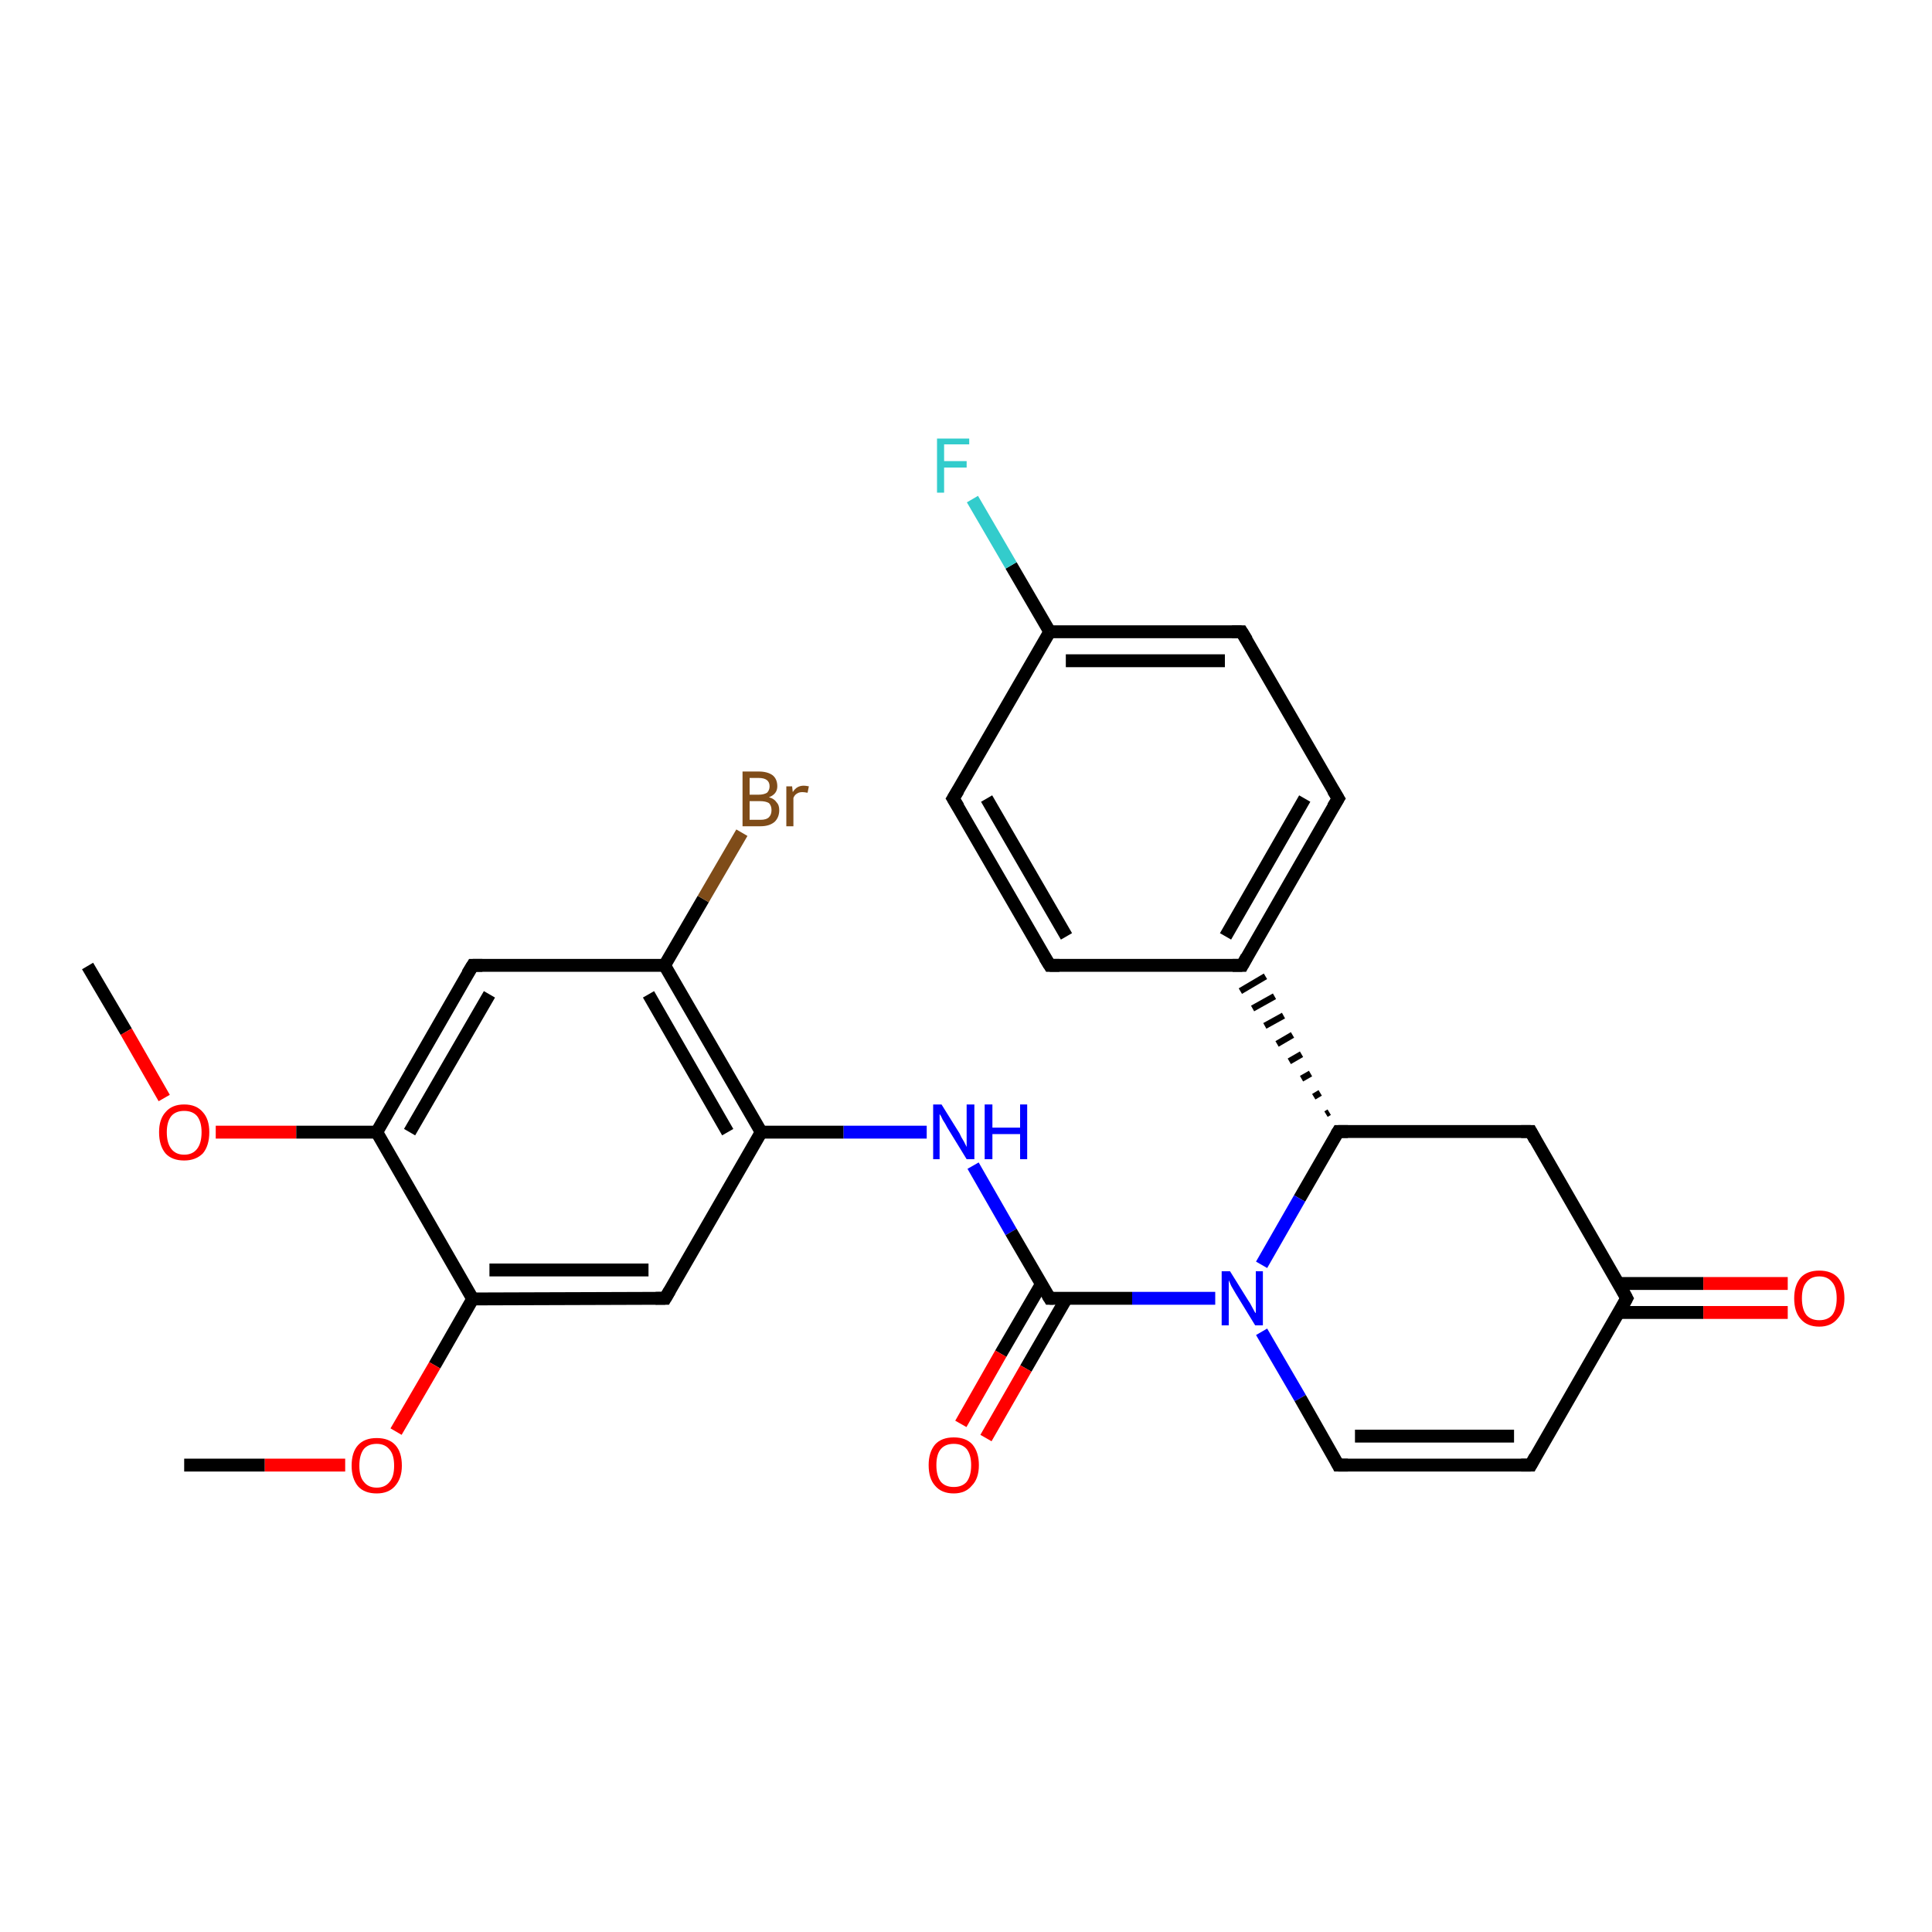<?xml version='1.0' encoding='iso-8859-1'?>
<svg version='1.1' baseProfile='full'
              xmlns='http://www.w3.org/2000/svg'
                      xmlns:rdkit='http://www.rdkit.org/xml'
                      xmlns:xlink='http://www.w3.org/1999/xlink'
                  xml:space='preserve'
width='300px' height='300px' viewBox='0 0 300 300'>
<!-- END OF HEADER -->
<rect style='opacity:1.0;fill:#FFFFFF;stroke:none' width='300.0' height='300.0' x='0.0' y='0.0'> </rect>
<path class='bond-0 atom-0 atom-1' d='M 13.6,150.0 L 19.6,160.2' style='fill:none;fill-rule:evenodd;stroke:#000000;stroke-width:2.0px;stroke-linecap:butt;stroke-linejoin:miter;stroke-opacity:1' />
<path class='bond-0 atom-0 atom-1' d='M 19.6,160.2 L 25.5,170.5' style='fill:none;fill-rule:evenodd;stroke:#FF0000;stroke-width:2.0px;stroke-linecap:butt;stroke-linejoin:miter;stroke-opacity:1' />
<path class='bond-1 atom-1 atom-2' d='M 33.5,175.8 L 46.0,175.8' style='fill:none;fill-rule:evenodd;stroke:#FF0000;stroke-width:2.0px;stroke-linecap:butt;stroke-linejoin:miter;stroke-opacity:1' />
<path class='bond-1 atom-1 atom-2' d='M 46.0,175.8 L 58.5,175.8' style='fill:none;fill-rule:evenodd;stroke:#000000;stroke-width:2.0px;stroke-linecap:butt;stroke-linejoin:miter;stroke-opacity:1' />
<path class='bond-2 atom-2 atom-3' d='M 58.5,175.8 L 73.4,149.9' style='fill:none;fill-rule:evenodd;stroke:#000000;stroke-width:2.0px;stroke-linecap:butt;stroke-linejoin:miter;stroke-opacity:1' />
<path class='bond-2 atom-2 atom-3' d='M 63.6,175.8 L 76.0,154.4' style='fill:none;fill-rule:evenodd;stroke:#000000;stroke-width:2.0px;stroke-linecap:butt;stroke-linejoin:miter;stroke-opacity:1' />
<path class='bond-3 atom-3 atom-4' d='M 73.4,149.9 L 103.2,149.9' style='fill:none;fill-rule:evenodd;stroke:#000000;stroke-width:2.0px;stroke-linecap:butt;stroke-linejoin:miter;stroke-opacity:1' />
<path class='bond-4 atom-4 atom-5' d='M 103.2,149.9 L 109.2,139.6' style='fill:none;fill-rule:evenodd;stroke:#000000;stroke-width:2.0px;stroke-linecap:butt;stroke-linejoin:miter;stroke-opacity:1' />
<path class='bond-4 atom-4 atom-5' d='M 109.2,139.6 L 115.2,129.3' style='fill:none;fill-rule:evenodd;stroke:#7F4C19;stroke-width:2.0px;stroke-linecap:butt;stroke-linejoin:miter;stroke-opacity:1' />
<path class='bond-5 atom-4 atom-6' d='M 103.2,149.9 L 118.2,175.8' style='fill:none;fill-rule:evenodd;stroke:#000000;stroke-width:2.0px;stroke-linecap:butt;stroke-linejoin:miter;stroke-opacity:1' />
<path class='bond-5 atom-4 atom-6' d='M 100.7,154.4 L 113.0,175.8' style='fill:none;fill-rule:evenodd;stroke:#000000;stroke-width:2.0px;stroke-linecap:butt;stroke-linejoin:miter;stroke-opacity:1' />
<path class='bond-6 atom-6 atom-7' d='M 118.2,175.8 L 131.0,175.8' style='fill:none;fill-rule:evenodd;stroke:#000000;stroke-width:2.0px;stroke-linecap:butt;stroke-linejoin:miter;stroke-opacity:1' />
<path class='bond-6 atom-6 atom-7' d='M 131.0,175.8 L 143.9,175.8' style='fill:none;fill-rule:evenodd;stroke:#0000FF;stroke-width:2.0px;stroke-linecap:butt;stroke-linejoin:miter;stroke-opacity:1' />
<path class='bond-7 atom-7 atom-8' d='M 151.1,181.0 L 157.0,191.3' style='fill:none;fill-rule:evenodd;stroke:#0000FF;stroke-width:2.0px;stroke-linecap:butt;stroke-linejoin:miter;stroke-opacity:1' />
<path class='bond-7 atom-7 atom-8' d='M 157.0,191.3 L 163.0,201.6' style='fill:none;fill-rule:evenodd;stroke:#000000;stroke-width:2.0px;stroke-linecap:butt;stroke-linejoin:miter;stroke-opacity:1' />
<path class='bond-8 atom-8 atom-9' d='M 161.7,199.4 L 155.4,210.2' style='fill:none;fill-rule:evenodd;stroke:#000000;stroke-width:2.0px;stroke-linecap:butt;stroke-linejoin:miter;stroke-opacity:1' />
<path class='bond-8 atom-8 atom-9' d='M 155.4,210.2 L 149.2,221.1' style='fill:none;fill-rule:evenodd;stroke:#FF0000;stroke-width:2.0px;stroke-linecap:butt;stroke-linejoin:miter;stroke-opacity:1' />
<path class='bond-8 atom-8 atom-9' d='M 165.6,201.6 L 159.3,212.5' style='fill:none;fill-rule:evenodd;stroke:#000000;stroke-width:2.0px;stroke-linecap:butt;stroke-linejoin:miter;stroke-opacity:1' />
<path class='bond-8 atom-8 atom-9' d='M 159.3,212.5 L 153.1,223.3' style='fill:none;fill-rule:evenodd;stroke:#FF0000;stroke-width:2.0px;stroke-linecap:butt;stroke-linejoin:miter;stroke-opacity:1' />
<path class='bond-9 atom-8 atom-10' d='M 163.0,201.6 L 175.8,201.6' style='fill:none;fill-rule:evenodd;stroke:#000000;stroke-width:2.0px;stroke-linecap:butt;stroke-linejoin:miter;stroke-opacity:1' />
<path class='bond-9 atom-8 atom-10' d='M 175.8,201.6 L 188.7,201.6' style='fill:none;fill-rule:evenodd;stroke:#0000FF;stroke-width:2.0px;stroke-linecap:butt;stroke-linejoin:miter;stroke-opacity:1' />
<path class='bond-10 atom-10 atom-11' d='M 195.9,206.8 L 201.9,217.1' style='fill:none;fill-rule:evenodd;stroke:#0000FF;stroke-width:2.0px;stroke-linecap:butt;stroke-linejoin:miter;stroke-opacity:1' />
<path class='bond-10 atom-10 atom-11' d='M 201.9,217.1 L 207.8,227.5' style='fill:none;fill-rule:evenodd;stroke:#000000;stroke-width:2.0px;stroke-linecap:butt;stroke-linejoin:miter;stroke-opacity:1' />
<path class='bond-11 atom-11 atom-12' d='M 207.8,227.5 L 237.7,227.5' style='fill:none;fill-rule:evenodd;stroke:#000000;stroke-width:2.0px;stroke-linecap:butt;stroke-linejoin:miter;stroke-opacity:1' />
<path class='bond-11 atom-11 atom-12' d='M 210.4,223.0 L 235.1,223.0' style='fill:none;fill-rule:evenodd;stroke:#000000;stroke-width:2.0px;stroke-linecap:butt;stroke-linejoin:miter;stroke-opacity:1' />
<path class='bond-12 atom-12 atom-13' d='M 237.7,227.5 L 252.6,201.6' style='fill:none;fill-rule:evenodd;stroke:#000000;stroke-width:2.0px;stroke-linecap:butt;stroke-linejoin:miter;stroke-opacity:1' />
<path class='bond-13 atom-13 atom-14' d='M 251.3,203.8 L 264.5,203.8' style='fill:none;fill-rule:evenodd;stroke:#000000;stroke-width:2.0px;stroke-linecap:butt;stroke-linejoin:miter;stroke-opacity:1' />
<path class='bond-13 atom-13 atom-14' d='M 264.5,203.8 L 277.6,203.8' style='fill:none;fill-rule:evenodd;stroke:#FF0000;stroke-width:2.0px;stroke-linecap:butt;stroke-linejoin:miter;stroke-opacity:1' />
<path class='bond-13 atom-13 atom-14' d='M 251.3,199.3 L 264.5,199.3' style='fill:none;fill-rule:evenodd;stroke:#000000;stroke-width:2.0px;stroke-linecap:butt;stroke-linejoin:miter;stroke-opacity:1' />
<path class='bond-13 atom-13 atom-14' d='M 264.5,199.3 L 277.6,199.3' style='fill:none;fill-rule:evenodd;stroke:#FF0000;stroke-width:2.0px;stroke-linecap:butt;stroke-linejoin:miter;stroke-opacity:1' />
<path class='bond-14 atom-13 atom-15' d='M 252.6,201.6 L 237.7,175.7' style='fill:none;fill-rule:evenodd;stroke:#000000;stroke-width:2.0px;stroke-linecap:butt;stroke-linejoin:miter;stroke-opacity:1' />
<path class='bond-15 atom-15 atom-16' d='M 237.7,175.7 L 207.8,175.7' style='fill:none;fill-rule:evenodd;stroke:#000000;stroke-width:2.0px;stroke-linecap:butt;stroke-linejoin:miter;stroke-opacity:1' />
<path class='bond-16 atom-16 atom-17' d='M 206.4,172.7 L 205.9,173.0' style='fill:none;fill-rule:evenodd;stroke:#000000;stroke-width:1.0px;stroke-linecap:butt;stroke-linejoin:miter;stroke-opacity:1' />
<path class='bond-16 atom-16 atom-17' d='M 205.0,169.7 L 204.0,170.3' style='fill:none;fill-rule:evenodd;stroke:#000000;stroke-width:1.0px;stroke-linecap:butt;stroke-linejoin:miter;stroke-opacity:1' />
<path class='bond-16 atom-16 atom-17' d='M 203.5,166.7 L 202.1,167.5' style='fill:none;fill-rule:evenodd;stroke:#000000;stroke-width:1.0px;stroke-linecap:butt;stroke-linejoin:miter;stroke-opacity:1' />
<path class='bond-16 atom-16 atom-17' d='M 202.1,163.7 L 200.2,164.8' style='fill:none;fill-rule:evenodd;stroke:#000000;stroke-width:1.0px;stroke-linecap:butt;stroke-linejoin:miter;stroke-opacity:1' />
<path class='bond-16 atom-16 atom-17' d='M 200.7,160.7 L 198.3,162.1' style='fill:none;fill-rule:evenodd;stroke:#000000;stroke-width:1.0px;stroke-linecap:butt;stroke-linejoin:miter;stroke-opacity:1' />
<path class='bond-16 atom-16 atom-17' d='M 199.3,157.7 L 196.4,159.3' style='fill:none;fill-rule:evenodd;stroke:#000000;stroke-width:1.0px;stroke-linecap:butt;stroke-linejoin:miter;stroke-opacity:1' />
<path class='bond-16 atom-16 atom-17' d='M 197.9,154.7 L 194.5,156.6' style='fill:none;fill-rule:evenodd;stroke:#000000;stroke-width:1.0px;stroke-linecap:butt;stroke-linejoin:miter;stroke-opacity:1' />
<path class='bond-16 atom-16 atom-17' d='M 196.5,151.6 L 192.6,153.9' style='fill:none;fill-rule:evenodd;stroke:#000000;stroke-width:1.0px;stroke-linecap:butt;stroke-linejoin:miter;stroke-opacity:1' />
<path class='bond-17 atom-17 atom-18' d='M 192.9,149.9 L 207.8,124.0' style='fill:none;fill-rule:evenodd;stroke:#000000;stroke-width:2.0px;stroke-linecap:butt;stroke-linejoin:miter;stroke-opacity:1' />
<path class='bond-17 atom-17 atom-18' d='M 190.3,145.4 L 202.6,124.0' style='fill:none;fill-rule:evenodd;stroke:#000000;stroke-width:2.0px;stroke-linecap:butt;stroke-linejoin:miter;stroke-opacity:1' />
<path class='bond-18 atom-18 atom-19' d='M 207.8,124.0 L 192.8,98.1' style='fill:none;fill-rule:evenodd;stroke:#000000;stroke-width:2.0px;stroke-linecap:butt;stroke-linejoin:miter;stroke-opacity:1' />
<path class='bond-19 atom-19 atom-20' d='M 192.8,98.1 L 163.0,98.1' style='fill:none;fill-rule:evenodd;stroke:#000000;stroke-width:2.0px;stroke-linecap:butt;stroke-linejoin:miter;stroke-opacity:1' />
<path class='bond-19 atom-19 atom-20' d='M 190.2,102.6 L 165.5,102.6' style='fill:none;fill-rule:evenodd;stroke:#000000;stroke-width:2.0px;stroke-linecap:butt;stroke-linejoin:miter;stroke-opacity:1' />
<path class='bond-20 atom-20 atom-21' d='M 163.0,98.1 L 157.0,87.8' style='fill:none;fill-rule:evenodd;stroke:#000000;stroke-width:2.0px;stroke-linecap:butt;stroke-linejoin:miter;stroke-opacity:1' />
<path class='bond-20 atom-20 atom-21' d='M 157.0,87.8 L 151.0,77.5' style='fill:none;fill-rule:evenodd;stroke:#33CCCC;stroke-width:2.0px;stroke-linecap:butt;stroke-linejoin:miter;stroke-opacity:1' />
<path class='bond-21 atom-20 atom-22' d='M 163.0,98.1 L 148.0,124.0' style='fill:none;fill-rule:evenodd;stroke:#000000;stroke-width:2.0px;stroke-linecap:butt;stroke-linejoin:miter;stroke-opacity:1' />
<path class='bond-22 atom-22 atom-23' d='M 148.0,124.0 L 163.0,149.9' style='fill:none;fill-rule:evenodd;stroke:#000000;stroke-width:2.0px;stroke-linecap:butt;stroke-linejoin:miter;stroke-opacity:1' />
<path class='bond-22 atom-22 atom-23' d='M 153.2,124.0 L 165.6,145.4' style='fill:none;fill-rule:evenodd;stroke:#000000;stroke-width:2.0px;stroke-linecap:butt;stroke-linejoin:miter;stroke-opacity:1' />
<path class='bond-23 atom-6 atom-24' d='M 118.2,175.8 L 103.3,201.6' style='fill:none;fill-rule:evenodd;stroke:#000000;stroke-width:2.0px;stroke-linecap:butt;stroke-linejoin:miter;stroke-opacity:1' />
<path class='bond-24 atom-24 atom-25' d='M 103.3,201.6 L 73.4,201.7' style='fill:none;fill-rule:evenodd;stroke:#000000;stroke-width:2.0px;stroke-linecap:butt;stroke-linejoin:miter;stroke-opacity:1' />
<path class='bond-24 atom-24 atom-25' d='M 100.7,197.2 L 76.0,197.2' style='fill:none;fill-rule:evenodd;stroke:#000000;stroke-width:2.0px;stroke-linecap:butt;stroke-linejoin:miter;stroke-opacity:1' />
<path class='bond-25 atom-25 atom-26' d='M 73.4,201.7 L 67.5,212.0' style='fill:none;fill-rule:evenodd;stroke:#000000;stroke-width:2.0px;stroke-linecap:butt;stroke-linejoin:miter;stroke-opacity:1' />
<path class='bond-25 atom-25 atom-26' d='M 67.5,212.0 L 61.5,222.3' style='fill:none;fill-rule:evenodd;stroke:#FF0000;stroke-width:2.0px;stroke-linecap:butt;stroke-linejoin:miter;stroke-opacity:1' />
<path class='bond-26 atom-26 atom-27' d='M 53.6,227.5 L 41.1,227.5' style='fill:none;fill-rule:evenodd;stroke:#FF0000;stroke-width:2.0px;stroke-linecap:butt;stroke-linejoin:miter;stroke-opacity:1' />
<path class='bond-26 atom-26 atom-27' d='M 41.1,227.5 L 28.6,227.5' style='fill:none;fill-rule:evenodd;stroke:#000000;stroke-width:2.0px;stroke-linecap:butt;stroke-linejoin:miter;stroke-opacity:1' />
<path class='bond-27 atom-25 atom-2' d='M 73.4,201.7 L 58.5,175.8' style='fill:none;fill-rule:evenodd;stroke:#000000;stroke-width:2.0px;stroke-linecap:butt;stroke-linejoin:miter;stroke-opacity:1' />
<path class='bond-28 atom-16 atom-10' d='M 207.8,175.7 L 201.8,186.1' style='fill:none;fill-rule:evenodd;stroke:#000000;stroke-width:2.0px;stroke-linecap:butt;stroke-linejoin:miter;stroke-opacity:1' />
<path class='bond-28 atom-16 atom-10' d='M 201.8,186.1 L 195.9,196.4' style='fill:none;fill-rule:evenodd;stroke:#0000FF;stroke-width:2.0px;stroke-linecap:butt;stroke-linejoin:miter;stroke-opacity:1' />
<path class='bond-29 atom-23 atom-17' d='M 163.0,149.9 L 192.9,149.9' style='fill:none;fill-rule:evenodd;stroke:#000000;stroke-width:2.0px;stroke-linecap:butt;stroke-linejoin:miter;stroke-opacity:1' />
<path d='M 72.6,151.2 L 73.4,149.9 L 74.9,149.9' style='fill:none;stroke:#000000;stroke-width:2.0px;stroke-linecap:butt;stroke-linejoin:miter;stroke-opacity:1;' />
<path d='M 162.7,201.1 L 163.0,201.6 L 163.6,201.6' style='fill:none;stroke:#000000;stroke-width:2.0px;stroke-linecap:butt;stroke-linejoin:miter;stroke-opacity:1;' />
<path d='M 207.5,226.9 L 207.8,227.5 L 209.3,227.5' style='fill:none;stroke:#000000;stroke-width:2.0px;stroke-linecap:butt;stroke-linejoin:miter;stroke-opacity:1;' />
<path d='M 236.2,227.5 L 237.7,227.5 L 238.4,226.2' style='fill:none;stroke:#000000;stroke-width:2.0px;stroke-linecap:butt;stroke-linejoin:miter;stroke-opacity:1;' />
<path d='M 251.9,202.9 L 252.6,201.6 L 251.9,200.3' style='fill:none;stroke:#000000;stroke-width:2.0px;stroke-linecap:butt;stroke-linejoin:miter;stroke-opacity:1;' />
<path d='M 238.4,177.0 L 237.7,175.7 L 236.2,175.7' style='fill:none;stroke:#000000;stroke-width:2.0px;stroke-linecap:butt;stroke-linejoin:miter;stroke-opacity:1;' />
<path d='M 209.3,175.7 L 207.8,175.7 L 207.5,176.2' style='fill:none;stroke:#000000;stroke-width:2.0px;stroke-linecap:butt;stroke-linejoin:miter;stroke-opacity:1;' />
<path d='M 193.6,148.6 L 192.9,149.9 L 191.4,149.9' style='fill:none;stroke:#000000;stroke-width:2.0px;stroke-linecap:butt;stroke-linejoin:miter;stroke-opacity:1;' />
<path d='M 207.0,125.3 L 207.8,124.0 L 207.0,122.7' style='fill:none;stroke:#000000;stroke-width:2.0px;stroke-linecap:butt;stroke-linejoin:miter;stroke-opacity:1;' />
<path d='M 193.6,99.4 L 192.8,98.1 L 191.3,98.1' style='fill:none;stroke:#000000;stroke-width:2.0px;stroke-linecap:butt;stroke-linejoin:miter;stroke-opacity:1;' />
<path d='M 148.8,122.7 L 148.0,124.0 L 148.8,125.3' style='fill:none;stroke:#000000;stroke-width:2.0px;stroke-linecap:butt;stroke-linejoin:miter;stroke-opacity:1;' />
<path d='M 162.2,148.6 L 163.0,149.9 L 164.5,149.9' style='fill:none;stroke:#000000;stroke-width:2.0px;stroke-linecap:butt;stroke-linejoin:miter;stroke-opacity:1;' />
<path d='M 104.0,200.4 L 103.3,201.6 L 101.8,201.6' style='fill:none;stroke:#000000;stroke-width:2.0px;stroke-linecap:butt;stroke-linejoin:miter;stroke-opacity:1;' />
<path class='atom-1' d='M 24.7 175.8
Q 24.7 173.8, 25.7 172.7
Q 26.7 171.5, 28.6 171.5
Q 30.5 171.5, 31.5 172.7
Q 32.5 173.8, 32.5 175.8
Q 32.5 177.9, 31.5 179.1
Q 30.4 180.2, 28.6 180.2
Q 26.7 180.2, 25.7 179.1
Q 24.7 177.9, 24.7 175.8
M 28.6 179.3
Q 29.9 179.3, 30.6 178.4
Q 31.3 177.5, 31.3 175.8
Q 31.3 174.2, 30.6 173.3
Q 29.9 172.5, 28.6 172.5
Q 27.3 172.5, 26.6 173.3
Q 25.9 174.2, 25.9 175.8
Q 25.9 177.5, 26.6 178.4
Q 27.3 179.3, 28.6 179.3
' fill='#FF0000'/>
<path class='atom-5' d='M 119.4 123.8
Q 120.2 124.0, 120.6 124.6
Q 121.0 125.0, 121.0 125.8
Q 121.0 126.9, 120.3 127.6
Q 119.5 128.3, 118.1 128.3
L 115.3 128.3
L 115.3 119.8
L 117.8 119.8
Q 119.2 119.8, 120.0 120.4
Q 120.7 121.0, 120.7 122.1
Q 120.7 123.3, 119.4 123.8
M 116.4 120.8
L 116.4 123.4
L 117.8 123.4
Q 118.6 123.4, 119.1 123.1
Q 119.5 122.7, 119.5 122.1
Q 119.5 120.8, 117.8 120.8
L 116.4 120.8
M 118.1 127.3
Q 119.0 127.3, 119.4 126.9
Q 119.8 126.5, 119.8 125.8
Q 119.8 125.1, 119.4 124.7
Q 118.9 124.4, 118.0 124.4
L 116.4 124.4
L 116.4 127.3
L 118.1 127.3
' fill='#7F4C19'/>
<path class='atom-5' d='M 123.0 122.1
L 123.1 123.0
Q 123.7 122.0, 124.8 122.0
Q 125.1 122.0, 125.6 122.1
L 125.4 123.1
Q 124.9 123.0, 124.6 123.0
Q 124.1 123.0, 123.8 123.2
Q 123.4 123.4, 123.2 123.9
L 123.2 128.3
L 122.1 128.3
L 122.1 122.1
L 123.0 122.1
' fill='#7F4C19'/>
<path class='atom-7' d='M 146.2 171.5
L 149.0 176.0
Q 149.2 176.5, 149.7 177.3
Q 150.1 178.1, 150.1 178.1
L 150.1 171.5
L 151.3 171.5
L 151.3 180.0
L 150.1 180.0
L 147.1 175.1
Q 146.8 174.5, 146.4 173.9
Q 146.1 173.2, 145.9 173.0
L 145.9 180.0
L 144.9 180.0
L 144.9 171.5
L 146.2 171.5
' fill='#0000FF'/>
<path class='atom-7' d='M 152.9 171.5
L 154.1 171.5
L 154.1 175.1
L 158.4 175.1
L 158.4 171.5
L 159.5 171.5
L 159.5 180.0
L 158.4 180.0
L 158.4 176.1
L 154.1 176.1
L 154.1 180.0
L 152.9 180.0
L 152.9 171.5
' fill='#0000FF'/>
<path class='atom-9' d='M 144.2 227.5
Q 144.2 225.5, 145.2 224.3
Q 146.2 223.2, 148.1 223.2
Q 150.0 223.2, 151.0 224.3
Q 152.0 225.5, 152.0 227.5
Q 152.0 229.6, 150.9 230.7
Q 149.9 231.9, 148.1 231.9
Q 146.2 231.9, 145.2 230.7
Q 144.2 229.6, 144.2 227.5
M 148.1 230.9
Q 149.4 230.9, 150.1 230.1
Q 150.8 229.2, 150.8 227.5
Q 150.8 225.9, 150.1 225.0
Q 149.4 224.2, 148.1 224.2
Q 146.8 224.2, 146.1 225.0
Q 145.4 225.8, 145.4 227.5
Q 145.4 229.2, 146.1 230.1
Q 146.8 230.9, 148.1 230.9
' fill='#FF0000'/>
<path class='atom-10' d='M 191.0 197.4
L 193.8 201.9
Q 194.1 202.3, 194.5 203.1
Q 194.9 203.9, 195.0 203.9
L 195.0 197.4
L 196.1 197.4
L 196.1 205.8
L 194.9 205.8
L 191.9 200.9
Q 191.6 200.4, 191.2 199.7
Q 190.9 199.0, 190.8 198.8
L 190.8 205.8
L 189.7 205.8
L 189.7 197.4
L 191.0 197.4
' fill='#0000FF'/>
<path class='atom-14' d='M 278.6 201.6
Q 278.6 199.6, 279.6 198.4
Q 280.6 197.3, 282.5 197.3
Q 284.4 197.3, 285.4 198.4
Q 286.4 199.6, 286.4 201.6
Q 286.4 203.6, 285.3 204.8
Q 284.3 206.0, 282.5 206.0
Q 280.6 206.0, 279.6 204.8
Q 278.6 203.7, 278.6 201.6
M 282.5 205.0
Q 283.8 205.0, 284.5 204.2
Q 285.2 203.3, 285.2 201.6
Q 285.2 199.9, 284.5 199.1
Q 283.8 198.2, 282.5 198.2
Q 281.2 198.2, 280.5 199.1
Q 279.8 199.9, 279.8 201.6
Q 279.8 203.3, 280.5 204.2
Q 281.2 205.0, 282.5 205.0
' fill='#FF0000'/>
<path class='atom-21' d='M 145.5 68.1
L 150.5 68.1
L 150.5 69.0
L 146.6 69.0
L 146.6 71.6
L 150.1 71.6
L 150.1 72.6
L 146.6 72.6
L 146.6 76.5
L 145.5 76.5
L 145.5 68.1
' fill='#33CCCC'/>
<path class='atom-26' d='M 54.6 227.6
Q 54.6 225.5, 55.6 224.4
Q 56.6 223.3, 58.5 223.3
Q 60.4 223.3, 61.4 224.4
Q 62.4 225.5, 62.4 227.6
Q 62.4 229.6, 61.3 230.8
Q 60.3 231.9, 58.5 231.9
Q 56.6 231.9, 55.6 230.8
Q 54.6 229.6, 54.6 227.6
M 58.5 231.0
Q 59.8 231.0, 60.5 230.1
Q 61.2 229.3, 61.2 227.6
Q 61.2 225.9, 60.5 225.1
Q 59.8 224.2, 58.5 224.2
Q 57.2 224.2, 56.5 225.0
Q 55.8 225.9, 55.8 227.6
Q 55.8 229.3, 56.5 230.1
Q 57.2 231.0, 58.5 231.0
' fill='#FF0000'/>
</svg>
